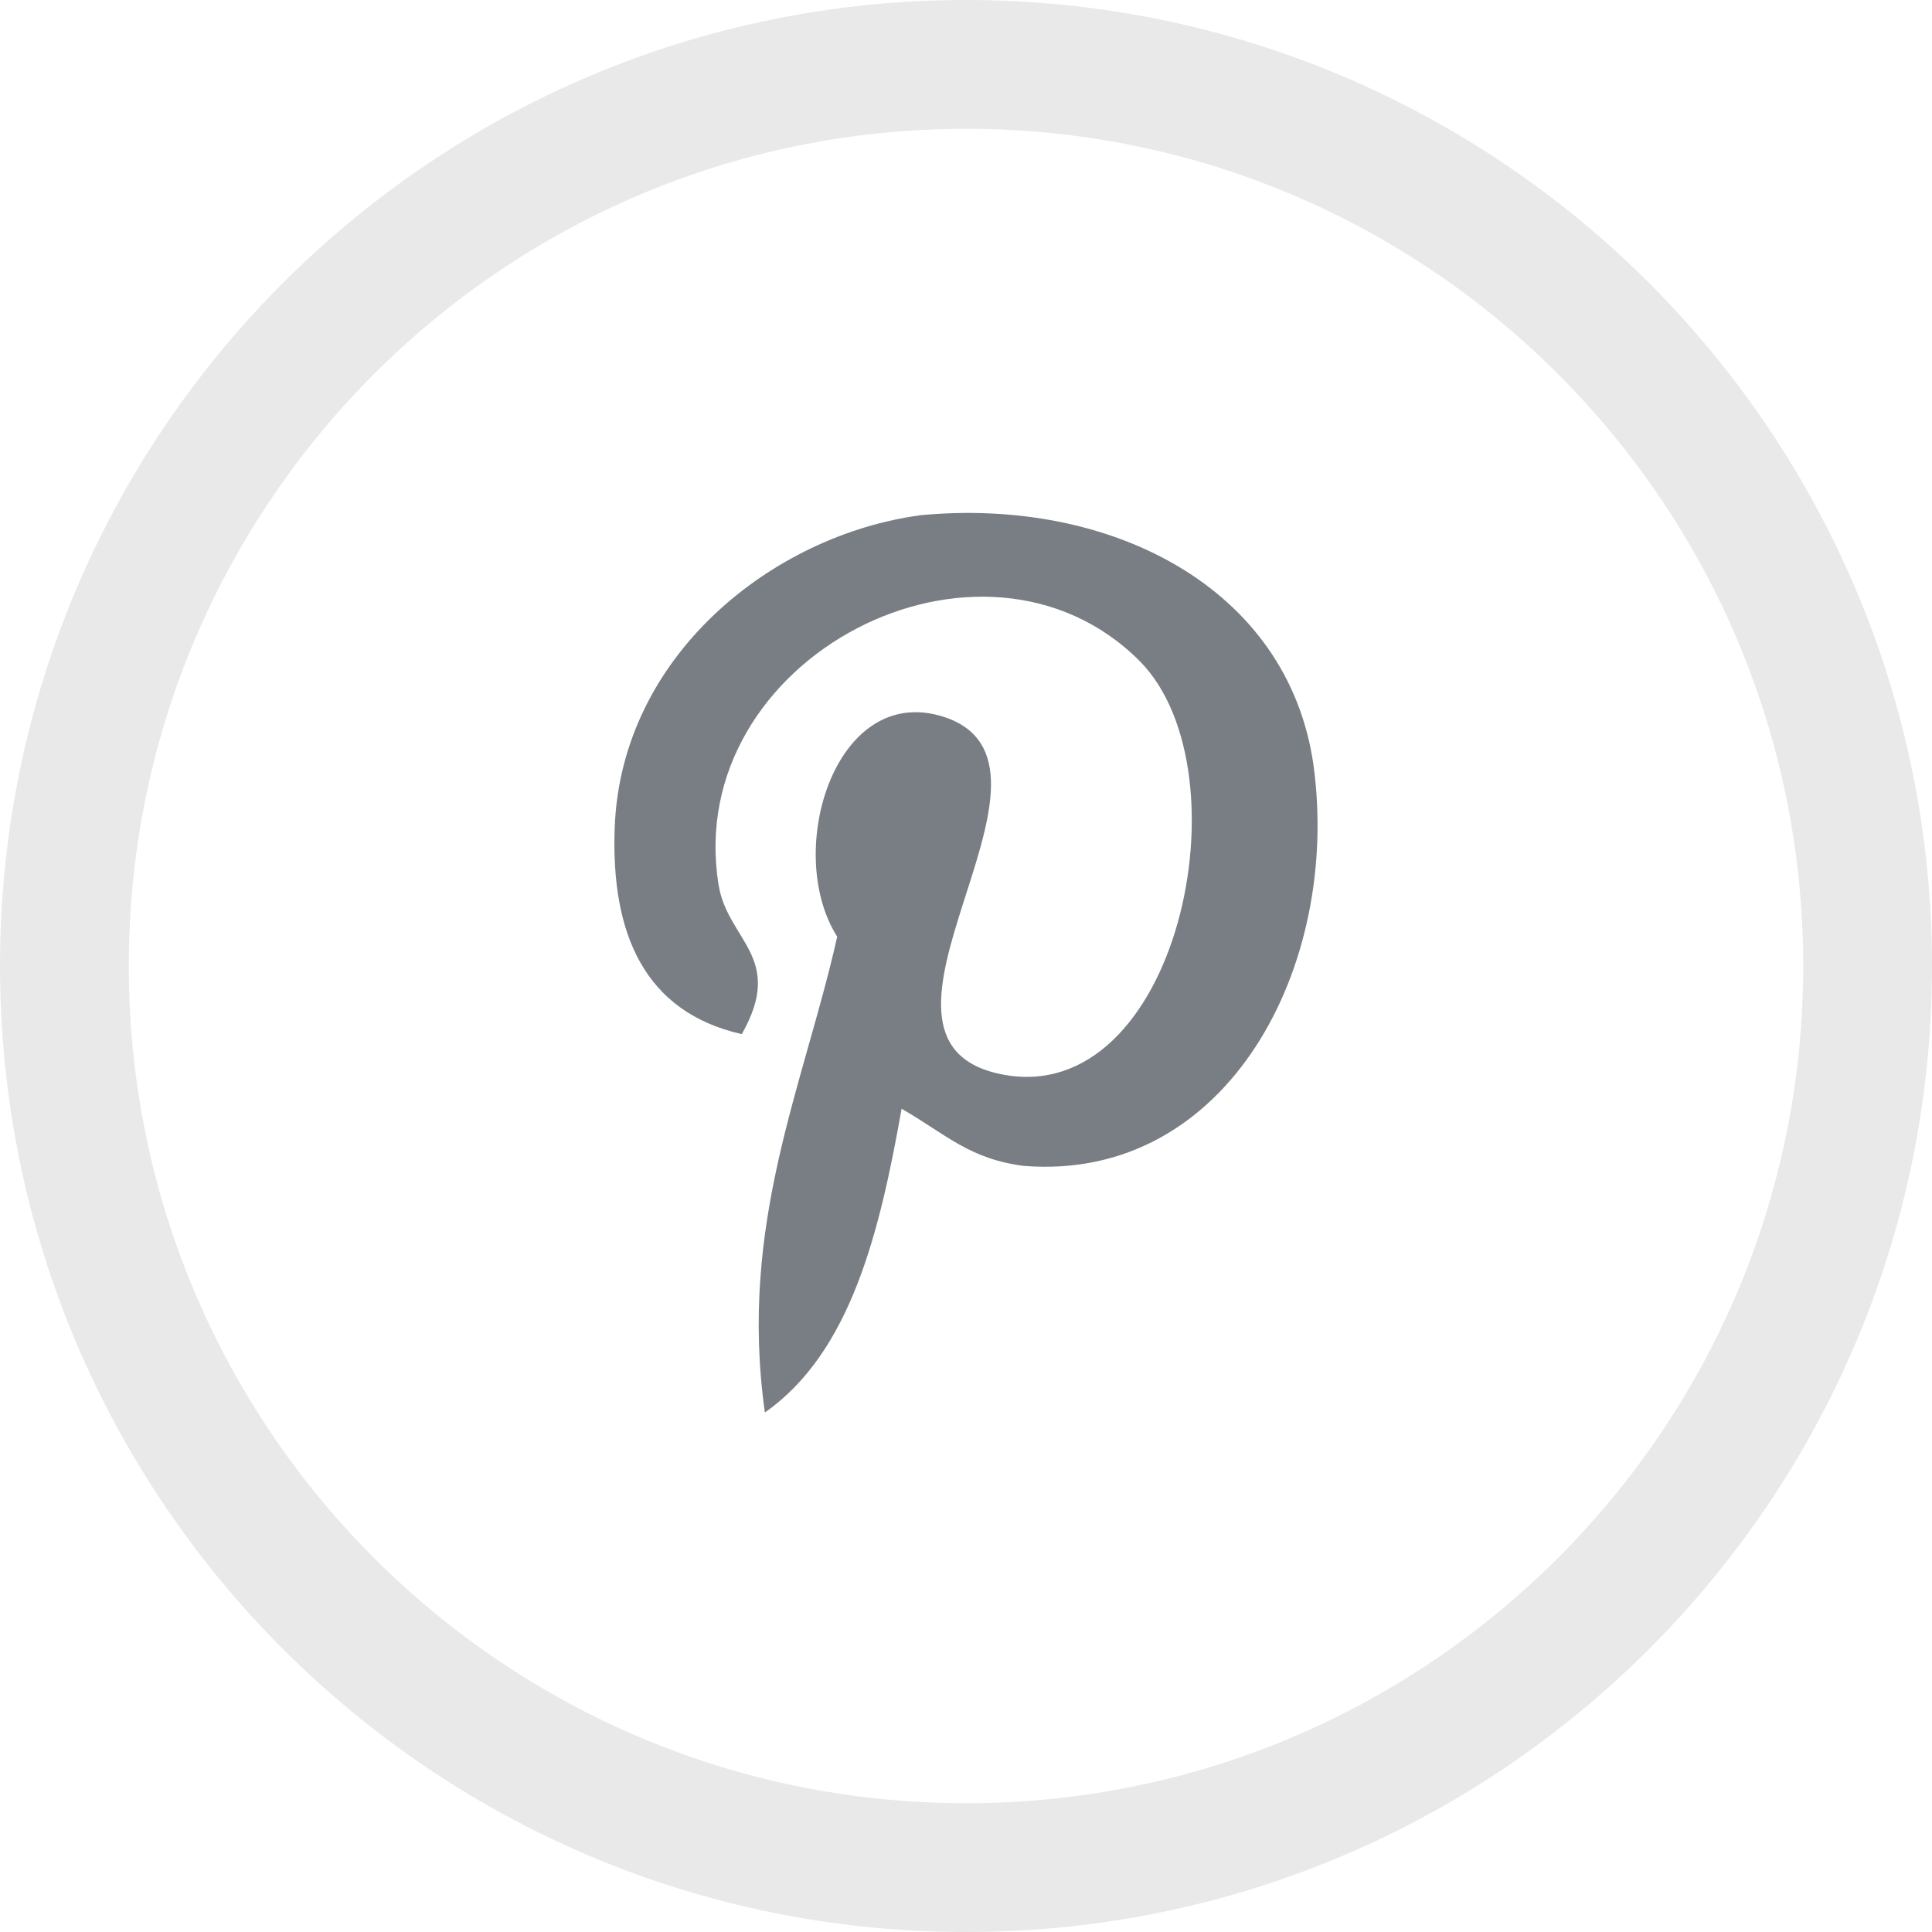 <svg xmlns="http://www.w3.org/2000/svg" width="30" height="30" viewBox="0 0 30 30"><defs><clipPath id="venna"><path fill="#fff" d="M0 15C0 6.716 6.716 0 15 0c8.284 0 15 6.716 15 15 0 8.284-6.716 15-15 15-8.284 0-15-6.716-15-15z"/></clipPath></defs><g><g><path fill="none" stroke="#e9e9e9" stroke-miterlimit="20" stroke-width="4" d="M0 15C0 6.716 6.716 0 15 0h0c8.284 0 15 6.716 15 15v0c0 8.284-6.716 15-15 15h0C6.716 30 0 23.284 0 15z" clip-path="url(&quot;#venna&quot;)"/></g><g><g><g><path fill="#797e84" d="M15.912 18.106c-.855-.106-1.214-.486-1.912-.89-.34 1.918-.79 3.784-2.123 4.717-.412-2.933.604-5.076 1.123-7.388-.852-1.344 0-4.049 1.745-3.382 2.088.837-1.807 4.997.808 5.519 2.73.545 3.844-4.682 2.151-6.41-2.446-2.464-7.12-.056-6.545 3.472.14.862 1.038 1.124.359 2.314-1.518-.344-2.033-1.57-1.973-3.204C9.642 10.179 12 8.306 14.297 8c2.949-.28 5.703 1.122 6.098 3.875.43 3.125-1.33 6.472-4.483 6.23z"/></g></g></g></g></svg>